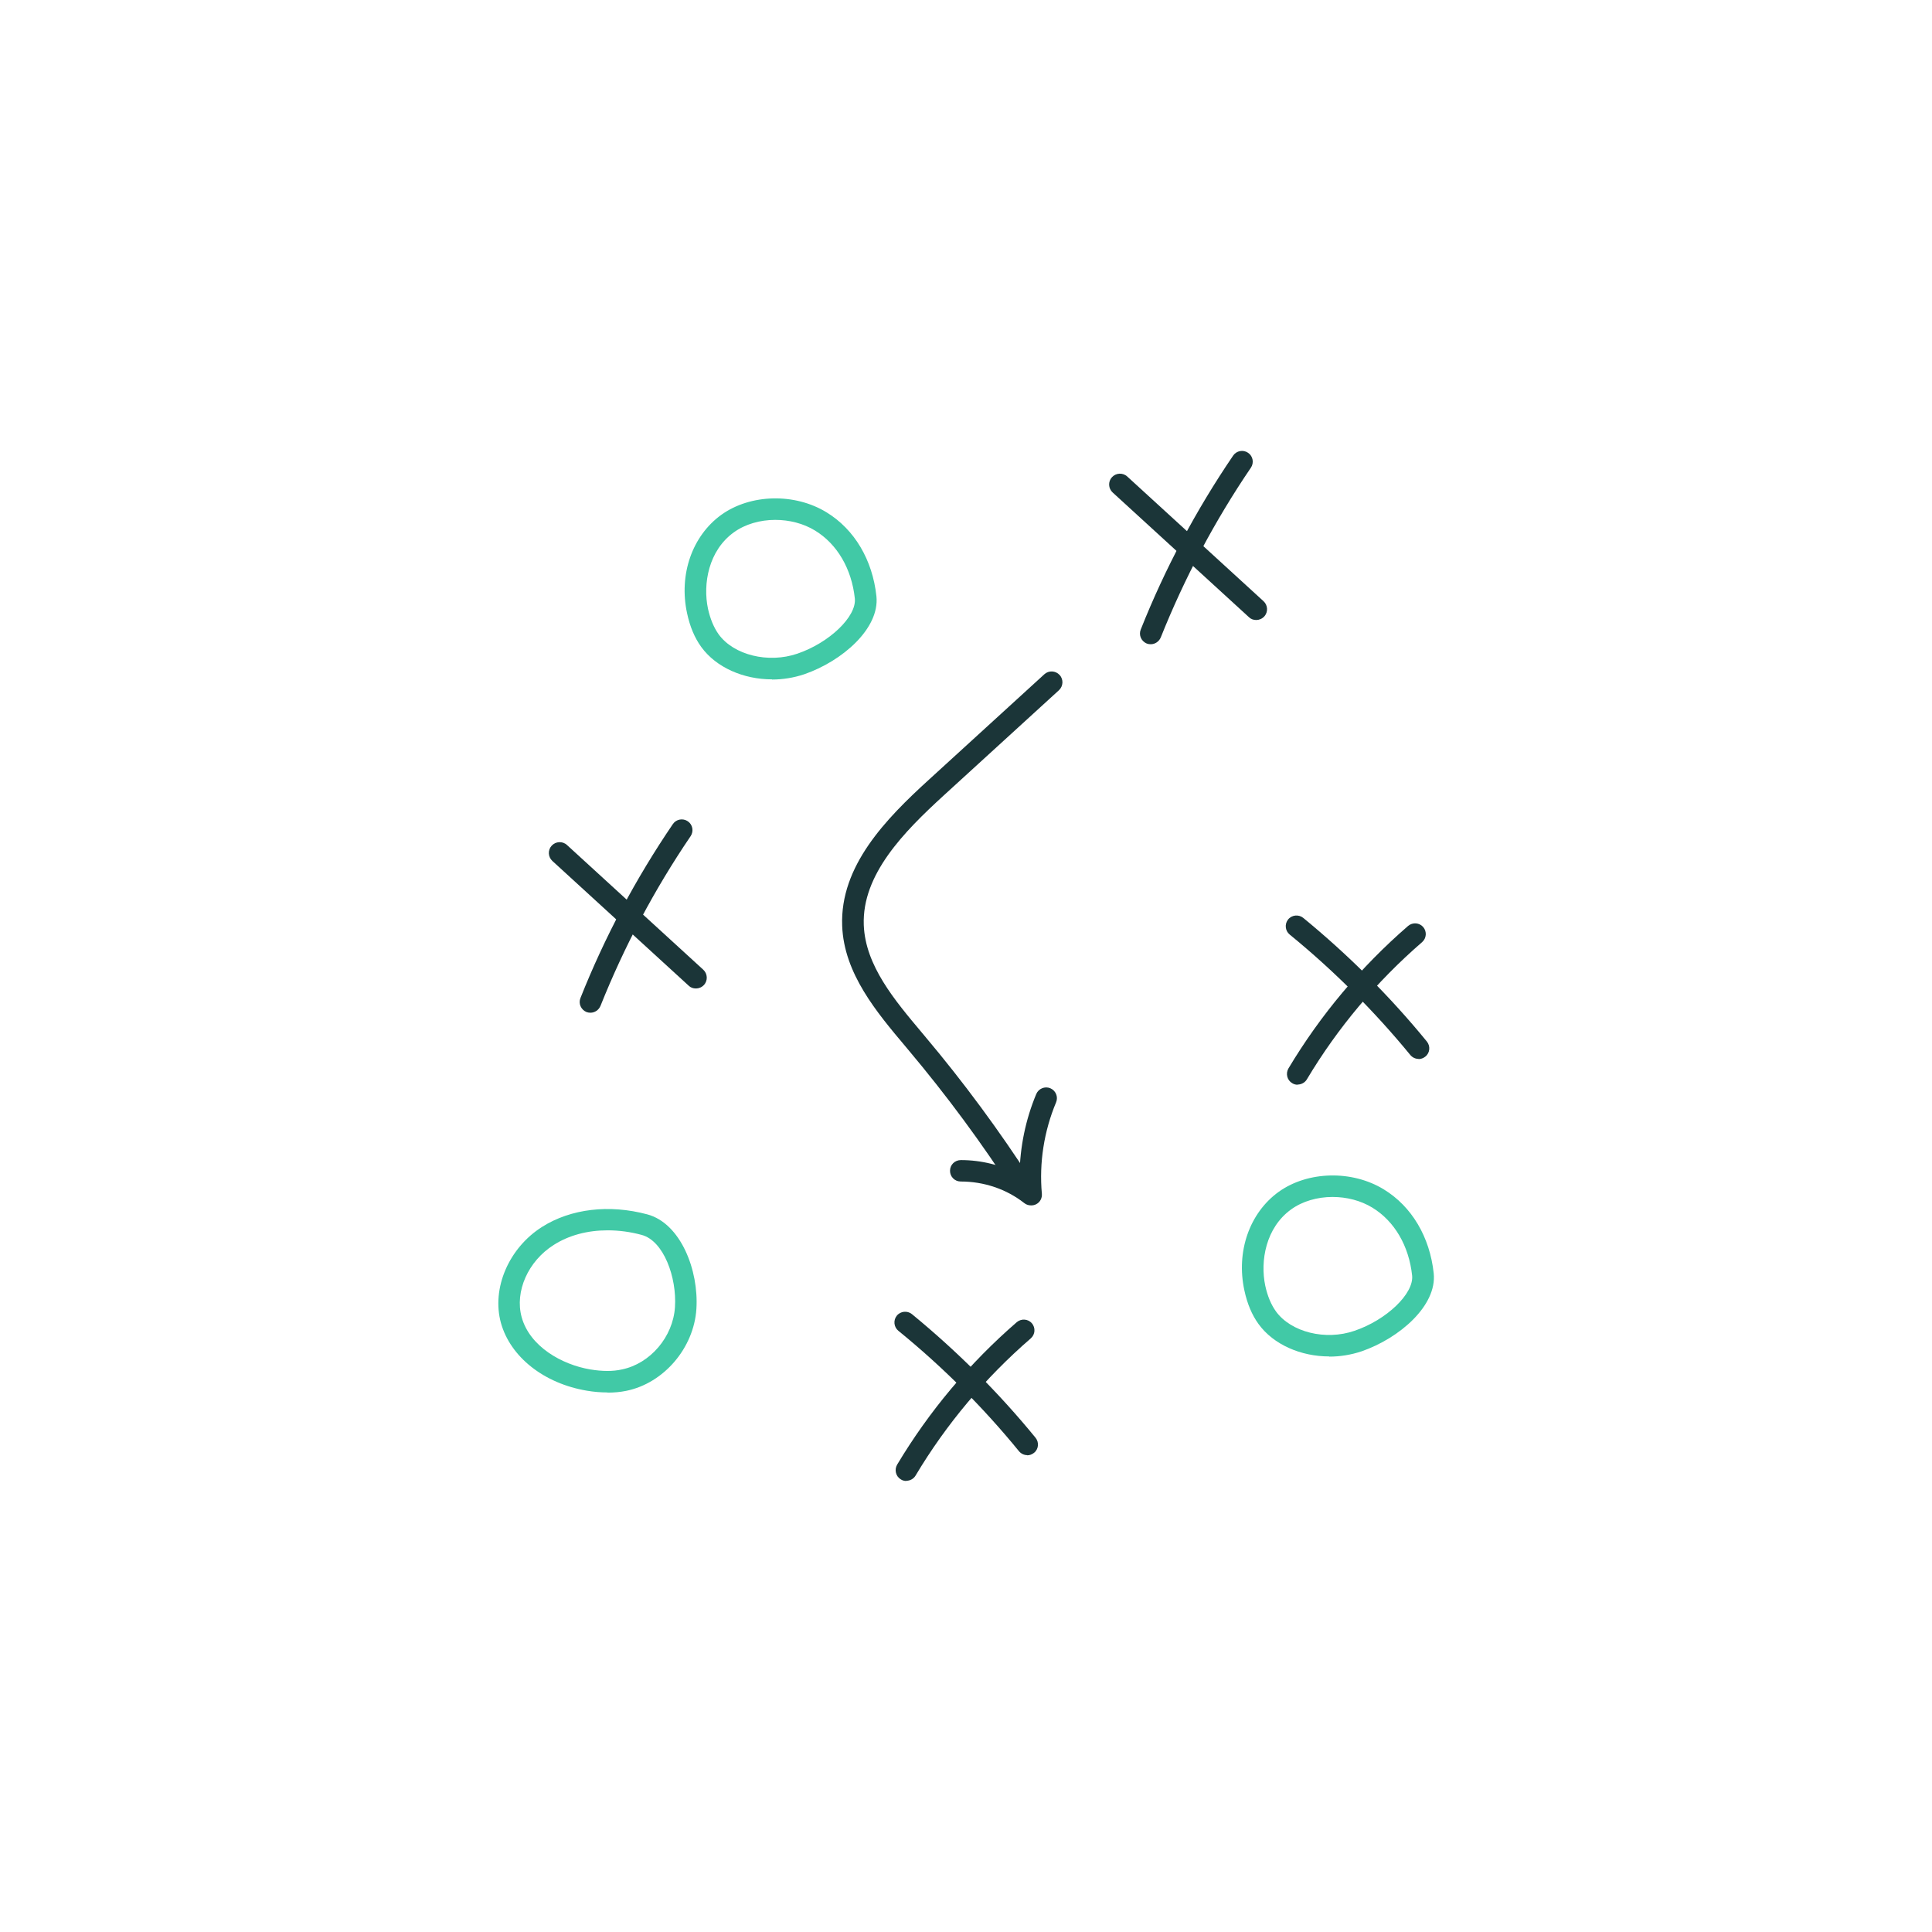 <?xml version="1.0" encoding="UTF-8"?> <svg xmlns="http://www.w3.org/2000/svg" id="Layer_1" data-name="Layer 1" viewBox="0 0 110 110"><defs><style> .cls-1 { fill: #1b3538; } .cls-2 { fill: #41c9a6; } </style></defs><path class="cls-1" d="M39.62,56.28c-.15,0-.3-.05-.41-.16l-7.76-7.1c-.25-.23-.27-.62-.04-.87.23-.25.62-.27.87-.04l7.76,7.1c.25.23.27.62.04.87-.12.13-.29.2-.45.2Z"></path><path class="cls-1" d="M33.62,57.66c-.08,0-.15-.01-.23-.04-.31-.13-.47-.48-.34-.8,1.38-3.47,3.15-6.8,5.26-9.9.19-.28.57-.35.85-.16.28.19.35.57.16.85-2.06,3.03-3.78,6.28-5.13,9.66-.1.24-.33.39-.57.39Z"></path><path class="cls-1" d="M71.52,35.3c-.15,0-.3-.05-.41-.16l-7.76-7.1c-.25-.23-.27-.62-.04-.87.23-.25.62-.27.87-.04l7.76,7.1c.25.23.27.62.04.87-.12.13-.29.2-.45.2Z"></path><path class="cls-1" d="M65.52,36.68c-.08,0-.15-.01-.23-.04-.31-.13-.47-.48-.34-.8,1.38-3.47,3.15-6.8,5.26-9.9.19-.28.57-.35.85-.16.28.19.35.57.16.85-2.06,3.03-3.78,6.28-5.13,9.66-.1.24-.33.39-.57.39Z"></path><path class="cls-1" d="M58.7,68.63c-.13,0-.27-.04-.38-.13-1.02-.8-2.3-1.23-3.62-1.23,0,0,0,0,0,0-.34,0-.61-.27-.61-.61,0-.34.27-.61.62-.61,1.17,0,2.32.29,3.34.83.02-1.56.34-3.13.95-4.59.13-.31.49-.46.8-.33.31.13.46.49.33.8-.69,1.65-.97,3.45-.81,5.21.02.24-.1.48-.32.59-.09.05-.19.07-.29.07Z"></path><path class="cls-2" d="M34.59,79.28c-.38,0-.77-.03-1.18-.1-2.44-.41-4.35-1.92-4.89-3.86-.54-1.97.45-4.27,2.35-5.47,1.63-1.03,3.81-1.29,5.98-.71h0c1.91.51,2.94,3.19,2.8,5.38-.14,2.23-1.86,4.24-4,4.67-.34.07-.69.1-1.07.1ZM34.59,70.05c-1.14,0-2.2.28-3.06.83-1.46.92-2.23,2.65-1.83,4.11.46,1.68,2.3,2.71,3.91,2.98.67.11,1.28.12,1.8,0,1.61-.33,2.91-1.85,3.02-3.55.11-1.68-.64-3.78-1.9-4.11h0c-.66-.18-1.31-.26-1.94-.26Z"></path><path class="cls-2" d="M75.68,77.23c-1.61,0-3.17-.67-4.02-1.84-.38-.52-.65-1.17-.81-1.92-.48-2.21.29-4.41,1.95-5.61,1.66-1.19,4.18-1.25,5.99-.14,1.59.97,2.62,2.71,2.84,4.78h0c.19,1.83-1.94,3.69-4.11,4.44-.6.2-1.22.3-1.83.3ZM75.87,68.15c-.86,0-1.71.24-2.36.71-1.44,1.04-1.77,2.93-1.47,4.35.13.59.33,1.07.61,1.46.86,1.18,2.82,1.67,4.47,1.1,1.83-.62,3.39-2.12,3.28-3.15-.18-1.68-1-3.09-2.26-3.86-.67-.41-1.47-.61-2.27-.61Z"></path><path class="cls-2" d="M43.95,38.68c-1.61,0-3.17-.67-4.02-1.84-.38-.52-.65-1.17-.81-1.92-.48-2.21.29-4.41,1.95-5.61,1.66-1.19,4.18-1.25,5.99-.14,1.59.97,2.62,2.71,2.84,4.78h0c.19,1.83-1.94,3.69-4.11,4.44-.6.2-1.22.3-1.83.3ZM44.14,29.6c-.86,0-1.71.24-2.36.71-1.44,1.04-1.77,2.93-1.47,4.35.13.58.33,1.07.61,1.46.86,1.18,2.82,1.66,4.47,1.1,1.83-.62,3.39-2.12,3.28-3.15h0c-.18-1.68-1-3.09-2.26-3.86-.67-.41-1.47-.61-2.27-.61Z"></path><path class="cls-1" d="M58.49,82.85c-.18,0-.35-.08-.47-.22-2.04-2.5-4.35-4.81-6.87-6.86-.26-.21-.3-.6-.09-.86.21-.26.6-.3.86-.09,2.57,2.11,4.94,4.47,7.04,7.04.21.26.18.65-.09.86-.11.09-.25.14-.39.14Z"></path><path class="cls-1" d="M51.6,84.32c-.11,0-.22-.03-.31-.09-.29-.17-.38-.55-.21-.84,1.82-3.04,4.11-5.77,6.81-8.11.26-.22.64-.19.86.06.22.26.19.64-.06.86-2.6,2.25-4.81,4.88-6.56,7.81-.11.19-.32.3-.53.3Z"></path><path class="cls-1" d="M80.77,60.29c-.18,0-.35-.08-.47-.22-2.05-2.5-4.36-4.81-6.87-6.86-.26-.21-.3-.6-.09-.86.21-.26.6-.3.86-.09,2.57,2.11,4.94,4.47,7.04,7.04.21.26.18.65-.09.86-.11.09-.25.14-.39.14Z"></path><path class="cls-1" d="M73.88,61.76c-.11,0-.22-.03-.31-.09-.29-.17-.38-.55-.21-.84,1.82-3.04,4.11-5.77,6.81-8.11.26-.22.64-.19.86.06.22.26.19.64-.06.86-2.6,2.25-4.81,4.88-6.56,7.81-.11.19-.32.3-.53.3Z"></path><path class="cls-1" d="M58.25,68.2c-.2,0-.4-.1-.52-.28-1.82-2.83-3.84-5.56-6.01-8.14l-.15-.18c-1.65-1.96-3.52-4.17-3.62-6.89-.13-3.4,2.48-6.08,4.94-8.32l6.57-6c.25-.23.64-.21.87.04.23.25.21.64-.04.87l-6.57,6c-2.25,2.06-4.65,4.49-4.54,7.37.09,2.3,1.74,4.26,3.33,6.15l.15.18c2.2,2.61,4.25,5.39,6.1,8.26.18.28.1.66-.18.85-.1.07-.22.1-.33.1Z"></path></svg> 